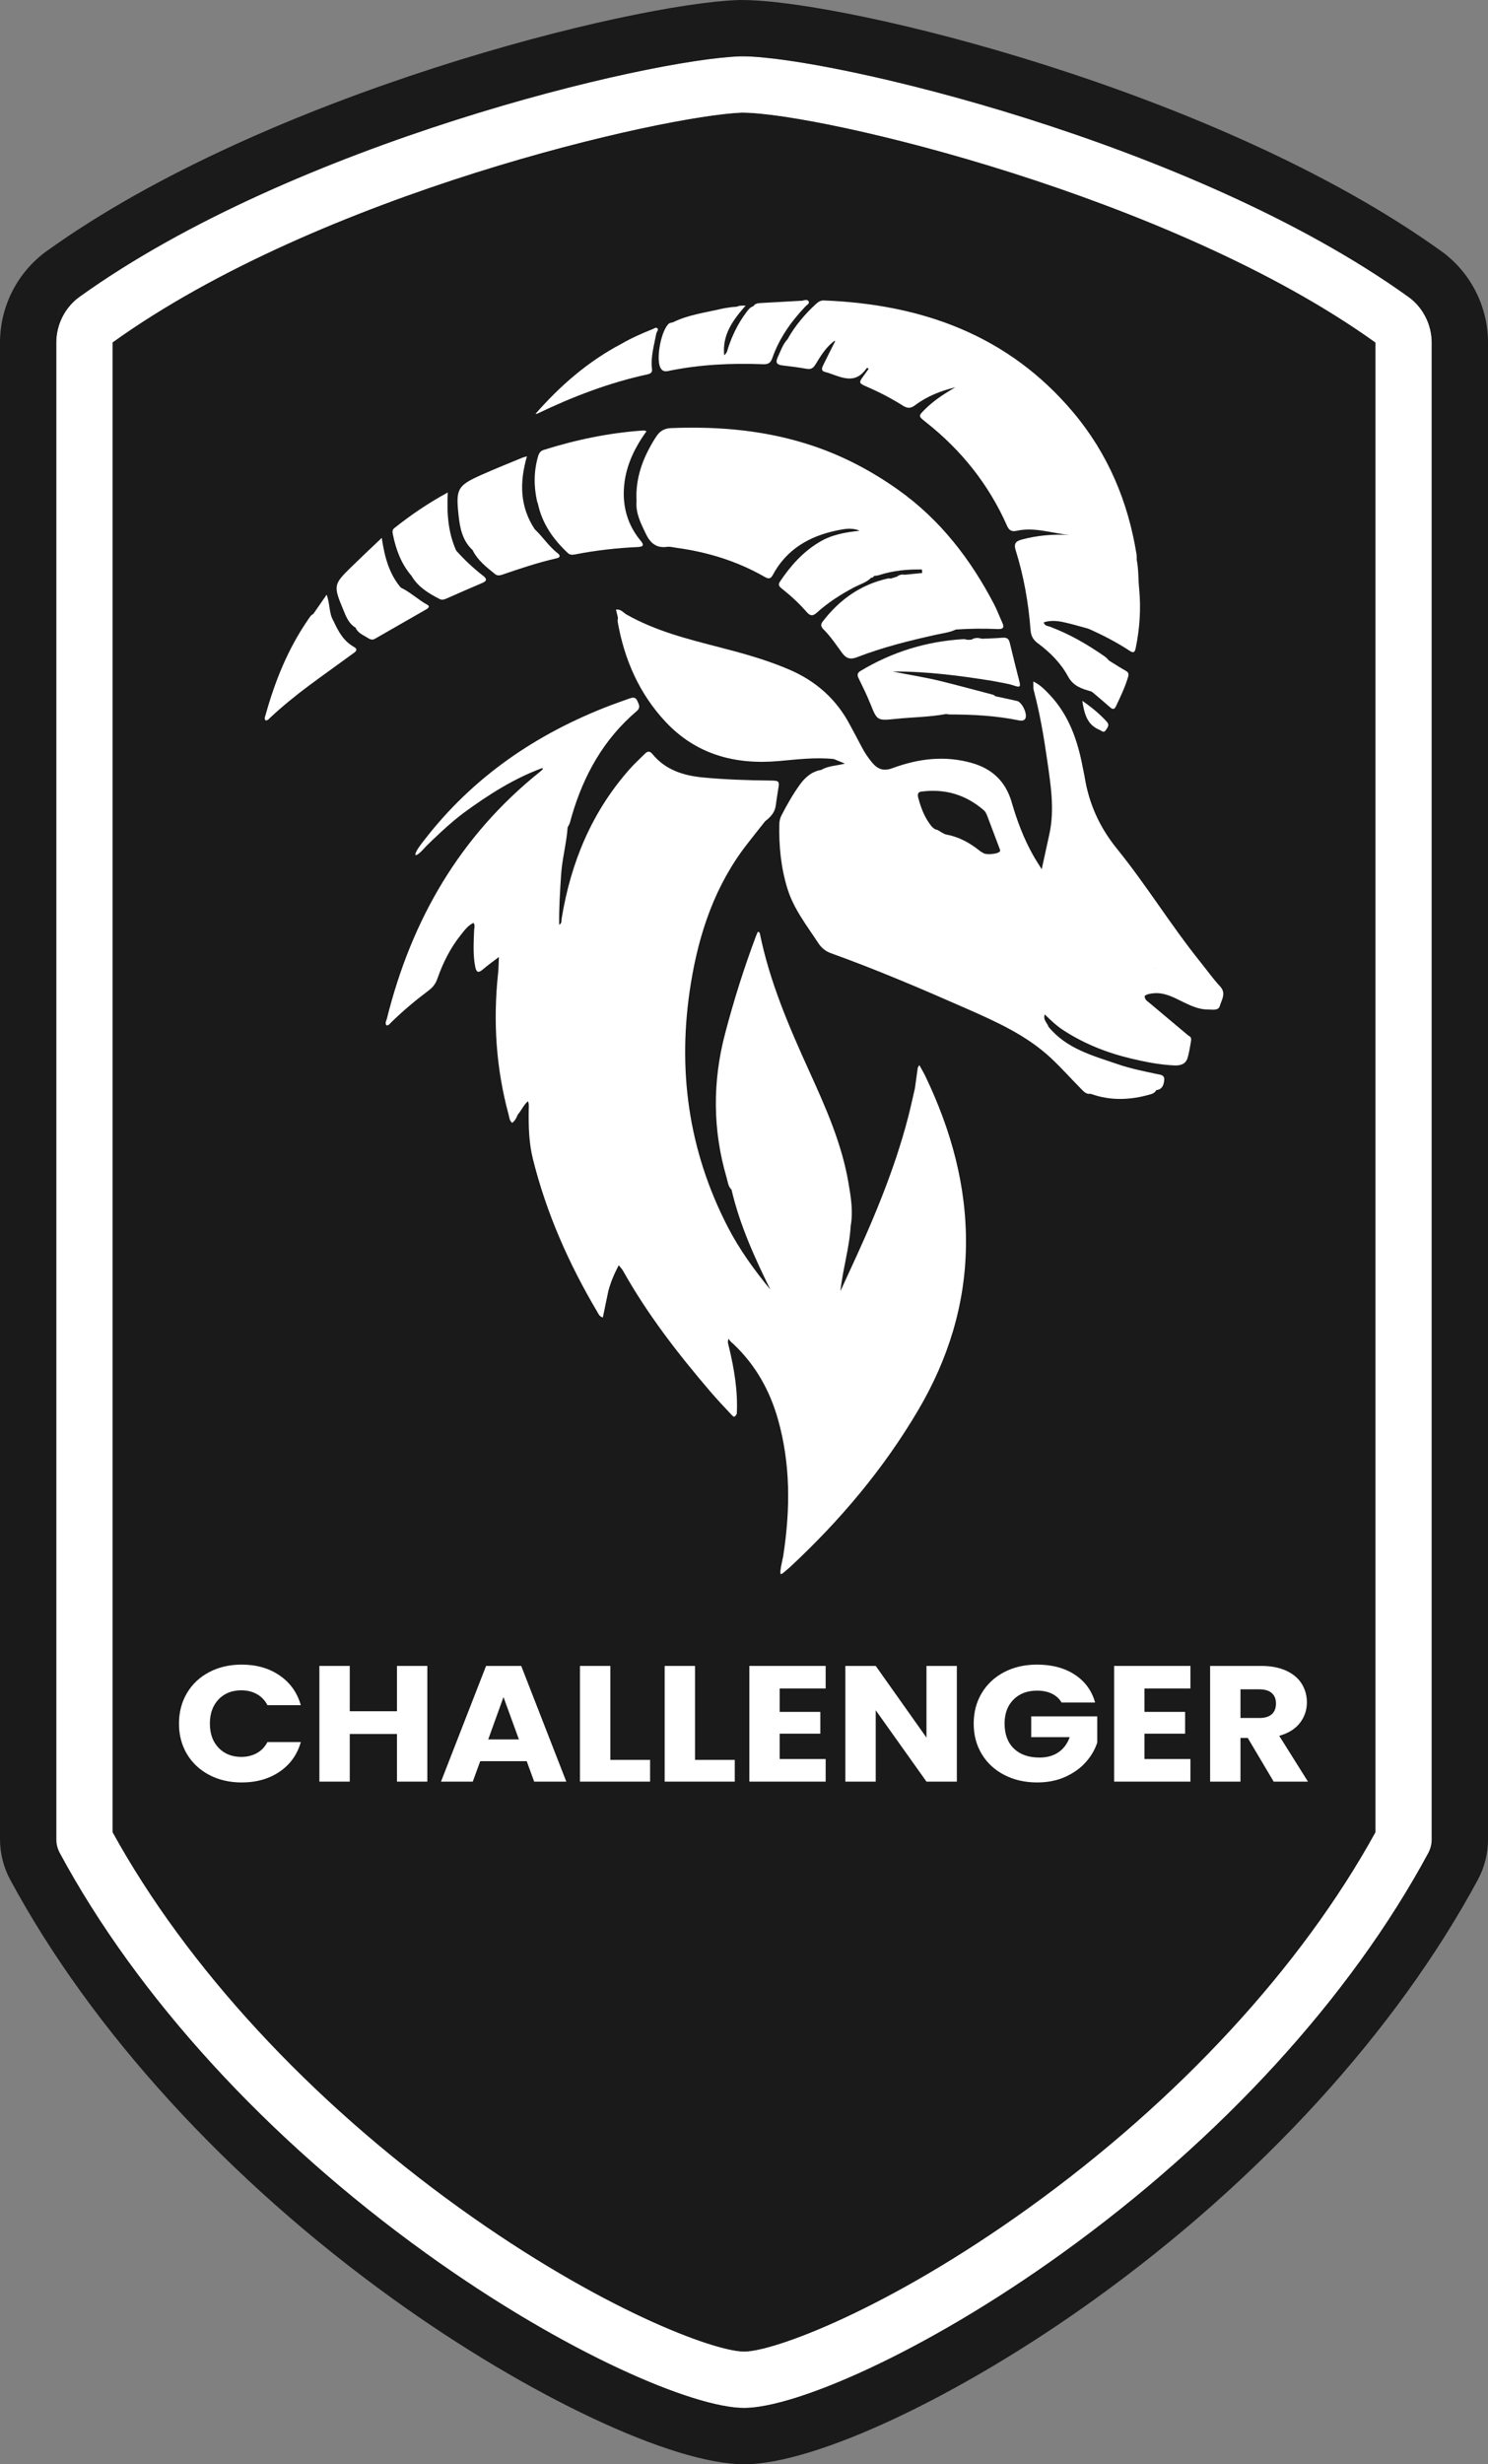 <?xml version="1.0" encoding="UTF-8"?><svg id="Ebene_2" xmlns="http://www.w3.org/2000/svg" viewBox="0 0 542.02 897.03"><rect x="0" y="0" width="542.02" height="897.03" fill="#808080" stroke="none"/><defs><style>.cls-1{fill:#fff;}.cls-2{fill:#1a1a1a;}</style></defs><g id="Ebene_1-2"><g id="Challenger_Division"><g id="Badge"><path id="Background" class="cls-2" d="M41,124.71v542.27c27,49.04,71.73,97.49,126.24,136.69,51.45,37,93,52.36,103.8,52.36s52.34-15.35,103.77-52.34c54.49-39.18,99.21-87.63,126.21-136.67V124.75c0-.06-.03-.1-.03-.1-74.25-53.27-201.58-83.38-230.24-83.64h-.82c-28.38,1.19-152.94,29.11-228.94,83.62,0,0,0,.03,0,.07Z"/><path id="Inner_Ring" class="cls-1" d="M513.01,108.06h0c-79.02-56.71-210.81-87.25-242.07-87.54h-1.3c-33.73,1.14-162.71,31.58-240.63,87.5-5.33,3.82-8.51,10.07-8.51,16.7v544.8c0,1.74.42,3.45,1.24,4.97,28.33,52.53,75.56,104.15,133.53,145.83,50.78,36.51,97.54,56.22,115.77,56.22s64.98-19.7,115.74-56.2c57.95-41.67,105.17-93.28,133.5-145.81.82-1.53,1.24-3.24,1.24-4.97V124.75c0-6.63-3.18-12.87-8.51-16.7ZM501.02,667.02c-27,49.04-71.72,97.49-126.21,136.67-51.43,36.99-92.97,52.34-103.77,52.34s-52.35-15.36-103.8-52.36c-54.51-39.2-99.24-87.66-126.24-136.69V124.71s.01-.07,0-.07c75.99-54.51,200.55-82.43,228.94-83.63h.82c28.67.27,156,30.37,230.24,83.65,0,0,.03.04.03.1v542.27Z"/><path id="Outer_Ring" class="cls-2" d="M524.96,91.4C443.32,32.8,308.32.36,271.13.02l-1.74-.02-.44.02C229.81,1.36,96.91,34.05,17.06,91.36,6.38,99.02,0,111.49,0,124.71v544.8c0,5.13,1.28,10.22,3.7,14.71,29.75,55.15,79.33,109.4,139.6,152.74,49.19,35.37,101.71,60.07,127.74,60.07s78.54-24.69,127.71-60.05c60.25-43.33,109.82-97.57,139.58-152.73,2.42-4.49,3.7-9.57,3.7-14.7V124.75c0-13.22-6.38-25.69-17.06-33.35ZM521.52,669.55c0,1.74-.42,3.45-1.24,4.97-28.33,52.53-75.55,104.14-133.5,145.81-50.76,36.5-97.52,56.2-115.74,56.2s-64.99-19.7-115.77-56.22c-57.96-41.68-105.19-93.31-133.53-145.83-.82-1.53-1.24-3.24-1.24-4.97V124.71c0-6.63,3.18-12.87,8.51-16.7C106.93,52.09,235.92,21.66,269.64,20.5h1.3c31.26.3,163.05,30.84,242.07,87.55h0c5.33,3.82,8.51,10.07,8.51,16.7v544.8Z"/></g><g id="Icon"><path class="cls-1" d="M444.43,359.07c-2.63-2.86-4.9-6.05-7.34-9.09-10.66-13.27-19.55-27.85-30.25-41.05-6.36-7.84-10.22-16.46-11.78-26.28-.18-1.14-.46-2.25-.68-3.39-1.87-9.9-5.11-19.16-12.28-26.62-1.64-1.71-3.29-3.41-5.71-4.56.06,1.23-.08,2.3.18,3.27,2.2,8.3,3.65,16.76,4.86,25.24,1.27,8.93,2.78,17.89.84,26.93-.87,4.06-1.78,8.12-2.82,12.9-1.32-2.14-2.24-3.53-3.06-4.98-3.46-6.12-5.93-12.66-7.87-19.4-2.14-7.42-6.95-12.12-14.39-14.26-9.88-2.85-19.54-1.66-28.94,1.81-3.39,1.25-5.51.43-7.58-2.08-1.42-1.72-2.65-3.54-3.68-5.51-1.47-2.83-2.99-5.63-4.5-8.44-4.92-9.17-12.25-15.63-21.81-19.76-8.09-3.49-16.52-5.85-25.01-8.04-11.84-3.06-23.7-5.98-34.48-12.11-1.07-.61-2-2.05-3.76-1.71.26,1.04.49,1.97.72,2.9-.03.52-.17,1.07-.08,1.57,2.43,13.74,7.86,26.13,17.44,36.36,11.13,11.88,25.32,15.67,41.14,14.27,6.7-.59,13.38-1.44,20.12-.74,1.35.55,2.7,1.1,4.05,1.65-2.93.83-5.96.74-8.59,2.3-3.48.57-5.92,2.74-7.86,5.43-2.53,3.52-4.68,7.3-6.66,11.16-.5.96-.74,1.98-.77,3.06-.19,8.01.57,15.89,2.95,23.59,2.3,7.43,7.06,13.42,11.22,19.78,1.17,1.79,2.67,3.01,4.67,3.73,16.67,6,32.96,12.95,49.17,20.08,11.04,4.86,22.07,9.78,31.02,18.16,3.8,3.57,7.28,7.48,10.95,11.19.91.92,1.83,2,3.39,1.72,7.26,2.64,14.55,2.31,21.85.2.84-.24,1.65-.66,2.08-1.53,2.3-.24,2.77-2.08,2.91-3.79.15-1.82-1.66-1.85-2.86-2.1-4.66-1-9.35-1.92-13.86-3.47-9.23-3.16-18.86-5.64-25.46-13.72-.4-1.39-2.04-2.38-1.36-4.48,2.2,2.12,4.2,4.06,6.56,5.61,7.71,5.06,16.13,8.39,25.06,10.5,5.08,1.2,10.2,2.2,15.43,2.46,2.13.11,4.22-.3,4.96-2.65.6-1.91.87-3.93,1.23-5.91.16-.87.28-1.8-.83-2.23-4.72-3.96-9.43-7.91-14.14-11.87-.86-.72-1.97-1.28-1.84-2.69.99-.66,2.1-.81,3.28-.92,2.96-.27,5.55.72,8.15,1.94,3.75,1.76,7.37,4,11.71,3.98,1.53,0,3.7.52,4.22-1.32.64-2.24,2.42-4.57.09-7.11ZM358.52,310.72c-.56-.34-1.17-.63-1.68-1.04-3.62-2.9-7.53-5.03-12.05-5.88-1.16-.22-2.2-1.11-3.29-1.69-1.41-.22-2.23-1.33-2.99-2.41-1.97-2.77-3.13-5.95-4.02-9.26-.36-1.36-.11-2.27,1.41-2.32,8.36-1.04,15.86,1.13,22.43,6.8.76.65,1.1,1.58,1.45,2.52,1.01,2.7,2.04,5.39,3.06,8.09l1.47,3.91c.24,1.41-4.24,1.74-5.78,1.29ZM417.83,370.03c.53.31,1.06.63,1.58.95-.53-.32-1.05-.64-1.58-.95-.28-.03-.55-.07-.81-.12.26.05.54.09.81.12ZM419.82,352.4c-.5-.11-.98-.15-1.43-.13.46-.02.94.02,1.43.13.4.01.8.04,1.19.1-.39-.05-.78-.08-1.19-.1Z"/><path class="cls-1" d="M283.24,130.21c-.85,1.79-.18,2.58,1.7,2.8,2.98.34,5.96.73,8.92,1.25,1.59.28,2.41-.31,3.2-1.61,1.91-3.17,3.88-6.34,6.93-8.61.07.07.14.14.21.21h0c-1.43,2.84-2.89,5.67-4.27,8.53-.44.92-1.09,2.16.53,2.59,5.16,1.36,10.57,5.27,15.12-1.2.09-.13.3-.18.45-.27.12.13.24.27.36.4.16-.19.32-.37.49-.56.17-.19.34-.37.5-.56-.07-.07-.14-.14-.2-.21.07.07.14.14.2.21.04-.05.07-.09.11-.14l-.11.14c-.17.19-.34.37-.5.56-.16.19-.32.37-.49.56-.57.79-1.12,1.59-1.7,2.37-1.95,2.63-1.93,2.81,1.05,4.1,4.56,1.97,8.97,4.26,13.16,6.9,1.69,1.06,2.84,1.04,4.46-.18,4.35-3.27,9.34-5.22,14.64-6.5-3.99,2.3-7.82,4.77-11.09,8.03-2.42,2.41-2.44,2.45.25,4.57,12.97,10.21,23,22.73,29.68,37.84.76,1.73,1.76,2.17,3.51,1.79,6.61-1.46,12.9.96,19.35,1.53-5.96-.36-11.83.11-17.63,1.69-2.2.6-2.8,1.62-2.11,3.83,2.98,9.5,4.69,19.25,5.44,29.17.15,2,.95,3.47,2.58,4.67,4.46,3.3,8.41,7.23,11.03,12.07,1.97,3.65,5.1,4.57,8.5,5.52l.07.04c.19.14.39.28.58.41,2.02,1.72,4.05,3.43,6.04,5.18.85.75,1.6,1.22,2.26-.15,1.67-3.51,3.35-7.02,4.46-10.76.27-.92.23-1.64-.8-2.21-2.08-1.16-4.08-2.47-6.11-3.72-.5-.49-.94-1.06-1.5-1.45-6.33-4.43-12.97-8.28-20.25-10.98-.74-.27-1.81-.23-2.05-1.52,2.37-.76,4.75-.57,7.04-.09,3.11.65,6.15,1.6,9.23,2.42,5.18,2.29,10.19,4.88,14.93,7.98,1.32.87,1.92.82,2.27-.89,1.47-7.06,1.95-14.18,1.3-21.36-.39-3.59-.19-7.23-.91-10.8-.02-.7.03-1.42-.09-2.11-3.1-19.2-10.45-36.59-22.97-51.5-23.66-28.16-55.09-39.4-90.86-40.82-1.16-.05-1.98.43-2.82,1.19-4.15,3.79-7.73,8.03-10.48,12.95-1.8,1.92-2.53,4.41-3.63,6.71ZM305.6,121.4h0c-.31.09-.6.22-.88.36.28-.14.57-.27.88-.36Z"/><path class="cls-1" d="M334.87,387.72c-.36.63-.55.84-.58,1.07-.35,2.45-.68,4.9-1.02,7.36-.8,3.44-1.54,6.9-2.42,10.32-5.17,20.04-13.31,38.96-22.02,57.65-.91,1.96-1.8,3.92-2.7,5.89.86-8.07,3.29-15.79,3.75-23.84.95-5.25.06-10.41-.81-15.55-2.44-14.39-8.34-27.58-14.32-40.74-7.34-16.14-14.35-32.41-17.93-49.9-.07-.34-.15-.71-.77-.8-.19.43-.41.89-.6,1.37-4.41,11.7-8.16,23.61-11.33,35.69-4.61,17.53-4.54,35.04.56,52.47.44,1.5.53,3.17,1.79,4.35,2.97,12.79,8.38,24.66,14.14,36.4-5.88-7.2-11.29-14.63-15.52-22.84-14.47-28.06-18.48-57.68-13.43-88.7,3-18.44,8.85-35.7,20.47-50.64,2.17-2.79,4.37-5.55,6.56-8.32,1.85-1.44,3.47-3.04,3.85-5.5.3-1.92.53-3.86.86-5.77.59-3.4.54-3.52-2.84-3.56-8.24-.1-16.47-.34-24.67-1.14-7.05-.69-13.55-2.76-18.26-8.53-.88-1.08-1.72-1.08-2.66-.14-1.88,1.88-3.86,3.66-5.61,5.65-13.81,15.57-21.42,33.97-24.76,54.32-.14.83.12,1.84-.91,2.33-.11-6.01.31-11.99.68-17.98.36-5.92,2-11.64,2.4-17.54.86-1.18,1.07-2.61,1.47-3.96,4.35-14.95,11.67-28.07,23.67-38.27,1.56-1.33.79-2.44.24-3.74-.62-1.47-1.7-1.28-2.87-.86-2.25.81-4.51,1.58-6.75,2.43-27.15,10.34-50.33,26.15-68.16,49.33-.6.78-3.26,3.98-3.06,5.22.94.3,3.46-2.75,3.92-3.21,2.14-2.14,8.73-8.52,13.74-12.19,8.88-6.5,18.11-12.41,28.51-16.25.1.1.2.2.3.31-.31.31-.6.65-.95.92-29.27,23.38-46.94,53.96-55.89,89.94-.2.78-.81,1.61-.18,2.48.89.07,1.27-.63,1.75-1.1,4.31-4.22,8.94-8.08,13.76-11.7,1.48-1.11,2.44-2.44,3.05-4.19,2.01-5.71,4.68-11.1,8.48-15.86,1.34-1.68,2.62-3.48,4.67-4.47.69.99.26,1.88.23,2.73-.16,4.42-.46,8.84.4,13.24.38,1.95,1.05,2.47,2.75,1.02,1.88-1.61,3.91-3.05,5.88-4.56h0c-.1,2.02-.09,4.06-.31,6.07-1.86,17.39-.72,34.54,3.88,51.44.27.98.27,2.11,1.26,2.86,1.09-.75,1.57-1.88,2.05-2.99,1.32-1.55,2.12-3.49,3.68-4.87.5,1.01.31,2.07.3,3.13-.08,6.02.06,12.02,1.53,17.91,4.92,19.72,13.06,38.09,23.39,55.53.47.79.79,1.79,2.08,2.14.67-3.21,1.32-6.37,1.98-9.53.86-3.33,2.22-6.46,3.81-9.49.54.69,1.17,1.33,1.6,2.09,8.88,15.81,19.92,30.06,31.67,43.79,2.47,2.89,5.08,5.66,7.69,8.43,1.1,1.17,1.18,1.1,2.04-.18.44-8.29-.94-16.38-2.86-24.39-.23-.96-.65-1.93-.11-2.89.07.03.09,0,.06-.1,0,0,0,0,0-.01.33.94,1.17,1.46,1.84,2.09,7.97,7.6,13.13,16.82,16.1,27.36,4.56,16.18,4.47,32.53,1.99,48.98-.03.23-.07.45-.1.68-.1.46-.19.91-.29,1.37-.32,1.69-.83,3.36-.74,5.15.36-.05.57-.01.68-.1.96-.79,1.93-1.56,2.84-2.4,18.19-16.92,34.08-35.73,46.71-57.18,10.84-18.42,17.08-38.25,17.36-59.74.28-21.78-5.41-42.17-14.74-61.67-.63-1.32-1.39-2.57-2.23-4.11ZM186.23,355.94c.41-3.93.88-7.86,1.31-11.79,0,0,0,0,0,0-.43,3.93-.9,7.86-1.31,11.79Z"/><path class="cls-1" d="M195.87,183.18s.05.09.05.09h0c1.53,7.3,5.6,13.07,10.94,18.06.8.75,1.77.66,2.76.46,7.49-1.47,15.06-2.3,22.68-2.66,2.02-.1,2.43-.68,1.09-2.27-4.02-4.8-6.03-10.35-6.18-16.6-.12-8.72,3.21-16.26,8.3-23.3-.6-.15-.85-.28-1.08-.26-12.42.83-24.5,3.34-36.36,7.07-1.26.4-1.75,1.23-2.1,2.44-1.54,5.4-1.56,10.81-.34,16.25.07.24.15.47.22.71Z"/><path class="cls-1" d="M316.95,255.95c2.52,6.31,2.46,6.45,9.2,5.75,6.16-.65,12.37-.65,18.48-1.79.44.06.87.16,1.31.16,8.43.02,16.82.45,25.11,2.14.8.16,1.87.29,2.41-.59.94-1.56-1.14-6.02-2.98-6.45-2.64-.61-5.3-1.16-7.95-1.73-.42-.53-1.04-.62-1.64-.77-5.98-1.56-11.94-3.18-17.94-4.67-5.88-1.46-11.88-2.35-17.82-3.56,12.26-.08,24.36,1.49,36.41,3.43,2.7.56,5.47.88,8.06,1.77,2.01.69,2.16.19,1.73-1.52-1.2-4.73-2.4-9.46-3.53-14.2-.36-1.51-1.2-1.91-2.66-1.78-2.45.21-4.92.26-7.39.38-1.32-.36-2.63-.51-3.86.32-.48.02-.96.05-1.43.07-.52-.09-1.04-.28-1.55-.25-13.42.79-25.89,4.63-37.42,11.55-1.16.69-1.34,1.42-.77,2.62,1.46,3.02,2.98,6.03,4.22,9.15Z"/><path class="cls-1" d="M172.13,200.21c1.85,3.77,5.08,6.26,8.24,8.8.63.51,1.47.54,2.29.27,6.63-2.26,13.25-4.51,20.09-6.05,1.29-.29,1.46-.99.45-1.78-3.25-2.51-5.46-6.01-8.42-8.8-5.47-8.25-5.56-17.15-2.83-26.55-.83.25-1.26.33-1.66.5-5.06,2.1-10.15,4.11-15.15,6.36-8.41,3.78-9.12,5.01-8.14,14.27.5,4.75,1.33,9.48,5.13,12.99Z"/><path class="cls-1" d="M243.45,135.04c11.42-2.38,22.97-2.89,34.58-2.45,1.78.07,2.7-.52,3.3-2.25,2.51-7.22,6.85-13.3,12.07-18.81.51-.54,1.61-1,1.14-1.85-.39-.71-1.41-.49-2.19-.23-5.07.29-10.14.59-15.21.85-1.09.06-2.1.19-2.75,1.2-1.21.31-1.86,1.31-2.54,2.21-2.95,3.91-5.06,8.25-6.61,12.88-.28.84-.33,1.85-1.45,2.73-.74-7.53,3.17-12.76,7.8-18.06-1.51-.03-2.37-.04-3.18.39-.49.67-.98,1.33-1.46,2,.48-.67.98-1.33,1.46-2-.52.04-1.03.08-1.55.12-.2.02-.4.04-.6.06-1.22.2-2.45.34-3.65.63-5.89,1.39-11.97,2.13-17.49,4.87-.5.15-1.11.16-1.47.47-2.78,2.42-4.7,12.39-3.19,15.85.63,1.44,1.6,1.69,2.99,1.4Z"/><path class="cls-1" d="M128.85,235.44c-3.8-2.15-5.66-5.7-7.38-9.41-1.69-2.77-1.21-6.15-2.49-9.55-1.78,2.57-3.3,4.78-4.83,6.98-.92.46-1.41,1.33-1.95,2.12-7.31,10.61-12.05,22.37-15.47,34.71-.17.62-.61,1.32.04,1.96.84.02,1.24-.63,1.74-1.09,4.48-4.16,9.21-8.01,14.11-11.65,5.18-3.85,10.45-7.57,15.66-11.39.93-.68,2.58-1.54.58-2.67Z"/><path class="cls-1" d="M149.86,209.56c2.37,4.07,6.19,6.4,10.22,8.47.87.45,1.69.23,2.53-.14,4.36-1.92,8.71-3.85,13.1-5.7,1.79-.76,1.61-1.56.29-2.58-3.56-2.76-6.83-5.82-9.82-9.18-2.98-6.6-3.45-13.61-3.07-21.17-7.18,3.92-13.51,8.23-19.52,13.02-.76.6-.65,1.41-.49,2.2,1.12,5.54,3.02,10.73,6.76,15.09Z"/><path class="cls-1" d="M195.04,150.65s-.03,0-.05,0l.02.02s.02-.02.02-.03Z"/><path class="cls-1" d="M235.94,136.25c.94-.2,1.71-.68,1.57-1.78-.57-4.5.75-8.76,1.56-13.09.13-.64.96-1.27.37-1.88-.47-.49-1.15.09-1.69.3-3.9,1.55-7.74,3.23-11.38,5.35-12.16,6.4-22.32,15.24-31.32,25.51.25-.03.52-.01.73-.11,12.88-6.18,26.15-11.27,40.16-14.29Z"/><path class="cls-1" d="M155.69,220.17c-3.39-1.86-6.2-4.61-9.71-6.28-4.3-5.09-5.9-11.27-6.92-18.1-3.93,3.75-7.54,7.12-11.07,10.57-6.46,6.31-6.59,6.8-3.1,15.23,1.06,2.56,1.99,5.32,4.62,6.88.87,2.05,2.9,2.72,4.57,3.81.75.49,1.58.77,2.49.25,6.27-3.6,12.55-7.19,18.82-10.79.68-.39,1.28-1.04.3-1.58Z"/><path class="cls-1" d="M394.24,255.12c.73,4.58,1.65,8.7,6.33,10.59.78.32,1.47,1.25,2.22.09.59-.92,1.51-1.81.4-3.04-2.6-2.88-5.56-5.31-8.95-7.64Z"/><path class="cls-1" d="M326.76,209.89c-.76.24-1.52.48-2.27.72-.35-.02-.72-.11-1.05-.04-9.96,2.22-17.72,7.75-23.84,15.79-.85,1.12-.4,1.97.42,2.79,2.58,2.58,4.59,5.61,6.72,8.53,1.54,2.11,3.09,2.47,5.44,1.56,9.27-3.6,18.89-5.99,28.59-8.15,2.49-.55,5.07-.83,7.42-1.93,5.05-.36,10.1-.4,15.15-.18,2.38.11,2.49-.74,1.67-2.52-1-2.17-1.82-4.42-2.92-6.53-8.6-16.45-19.64-30.8-34.99-41.68-9.48-6.72-19.59-12.07-30.55-15.8-16.93-5.76-34.41-7.33-52.19-6.61-2.47.1-3.99,1.13-5.21,2.92-1.1,1.6-2.05,3.31-2.95,5.03-3.03,5.84-4.71,12.01-4.33,18.65-.37,4.36,1.55,8.05,3.35,11.81,1.59,3.34,3.8,5.39,7.8,4.81,1.02-.15,2.1.18,3.15.32,11.42,1.53,22.27,4.84,32.31,10.58,1.21.69,2.13,1,2.99-.61,5.05-9.45,13.42-14.23,23.57-16.3,2.64-.54,5.41-1.06,8.08.17-5.21.53-10.33,1.42-14.89,4.25-5.94,3.59-10.39,8.67-14.2,14.37-.83,1.24.14,1.93.99,2.61,3.19,2.54,6.18,5.31,8.85,8.38,1.33,1.52,2.31,1.43,3.71.16,4.02-3.64,8.56-6.53,13.34-9.09,2.16-1.16,4.63-1.8,6.43-3.6.53.05.8-.31,1.09-.66,0,0-.07,0-.07,0,.6-.09,1.23-.08,1.79-.27,5.08-1.68,10.32-2.16,15.64-2.07.05.43.09.85.14,1.28-2.11.21-4.21.42-6.32.63-1.05-.16-2.02-.03-2.86.68Z"/></g><path class="cls-1" d="M68.11,616.29c1.94-3.26,4.64-5.8,8.12-7.62,3.47-1.82,7.4-2.73,11.8-2.73,5.39,0,10,1.32,13.84,3.96,3.84,2.64,6.4,6.24,7.7,10.8h-12.16c-.91-1.76-2.19-3.1-3.85-4.02-1.66-.92-3.55-1.38-5.66-1.38-3.41,0-6.17,1.1-8.28,3.3-2.11,2.2-3.17,5.14-3.17,8.82s1.06,6.62,3.17,8.82c2.11,2.2,4.87,3.3,8.28,3.3,2.11,0,4-.46,5.66-1.38,1.66-.92,2.94-2.26,3.85-4.02h12.16c-1.29,4.56-3.86,8.15-7.7,10.77-3.84,2.62-8.45,3.93-13.84,3.93-4.4,0-8.33-.91-11.8-2.73-3.47-1.82-6.17-4.35-8.12-7.59-1.94-3.24-2.91-6.94-2.91-11.1s.97-7.87,2.91-11.13Z"/><path class="cls-1" d="M155.66,606.42v42.12h-11.06v-17.34h-17.2v17.34h-11.06v-42.12h11.06v16.5h17.2v-16.5h11.06Z"/><path class="cls-1" d="M191.87,641.1h-16.94l-2.72,7.44h-11.57l16.42-42.12h12.8l16.42,42.12h-11.7l-2.72-7.44ZM189.02,633.18l-5.62-15.42-5.56,15.42h11.19Z"/><path class="cls-1" d="M222.32,640.62h14.48v7.92h-25.54v-42.12h11.06v34.2Z"/><path class="cls-1" d="M253.17,640.62h14.48v7.92h-25.54v-42.12h11.06v34.2Z"/><path class="cls-1" d="M284.01,614.64v8.52h14.81v7.92h-14.81v9.24h16.75v8.22h-27.8v-42.12h27.8v8.22h-16.75Z"/><path class="cls-1" d="M348.54,648.54h-11.06l-18.49-25.98v25.98h-11.06v-42.12h11.06l18.49,26.1v-26.1h11.06v42.12Z"/><path class="cls-1" d="M386.68,619.74c-.82-1.4-1.99-2.47-3.52-3.21-1.53-.74-3.33-1.11-5.4-1.11-3.58,0-6.44,1.09-8.6,3.27-2.16,2.18-3.23,5.09-3.23,8.73,0,3.88,1.13,6.91,3.39,9.09,2.26,2.18,5.38,3.27,9.34,3.27,2.72,0,5.01-.64,6.89-1.92s3.24-3.12,4.11-5.52h-14.03v-7.56h24.05v9.54c-.82,2.56-2.21,4.94-4.17,7.14-1.96,2.2-4.45,3.98-7.47,5.34-3.02,1.36-6.42,2.04-10.22,2.04-4.48,0-8.48-.91-11.99-2.73-3.51-1.82-6.25-4.35-8.21-7.59-1.96-3.24-2.94-6.94-2.94-11.1s.98-7.87,2.94-11.13c1.96-3.26,4.69-5.8,8.18-7.62,3.49-1.82,7.48-2.73,11.96-2.73,5.43,0,10.01,1.22,13.74,3.66,3.73,2.44,6.2,5.82,7.4,10.14h-12.22Z"/><path class="cls-1" d="M416.88,614.64v8.52h14.81v7.92h-14.81v9.24h16.75v8.22h-27.8v-42.12h27.8v8.22h-16.75Z"/><path class="cls-1" d="M463.95,648.54l-9.44-15.9h-2.65v15.9h-11.06v-42.12h18.56c3.58,0,6.63.58,9.15,1.74,2.52,1.16,4.41,2.75,5.66,4.77,1.25,2.02,1.88,4.27,1.88,6.75,0,2.8-.85,5.3-2.55,7.5-1.7,2.2-4.21,3.76-7.53,4.68l10.47,16.68h-12.48ZM451.86,625.38h6.85c2.03,0,3.55-.46,4.56-1.38,1.01-.92,1.52-2.22,1.52-3.9s-.51-2.86-1.52-3.78-2.53-1.38-4.56-1.38h-6.85v10.44Z"/></g></g></svg>